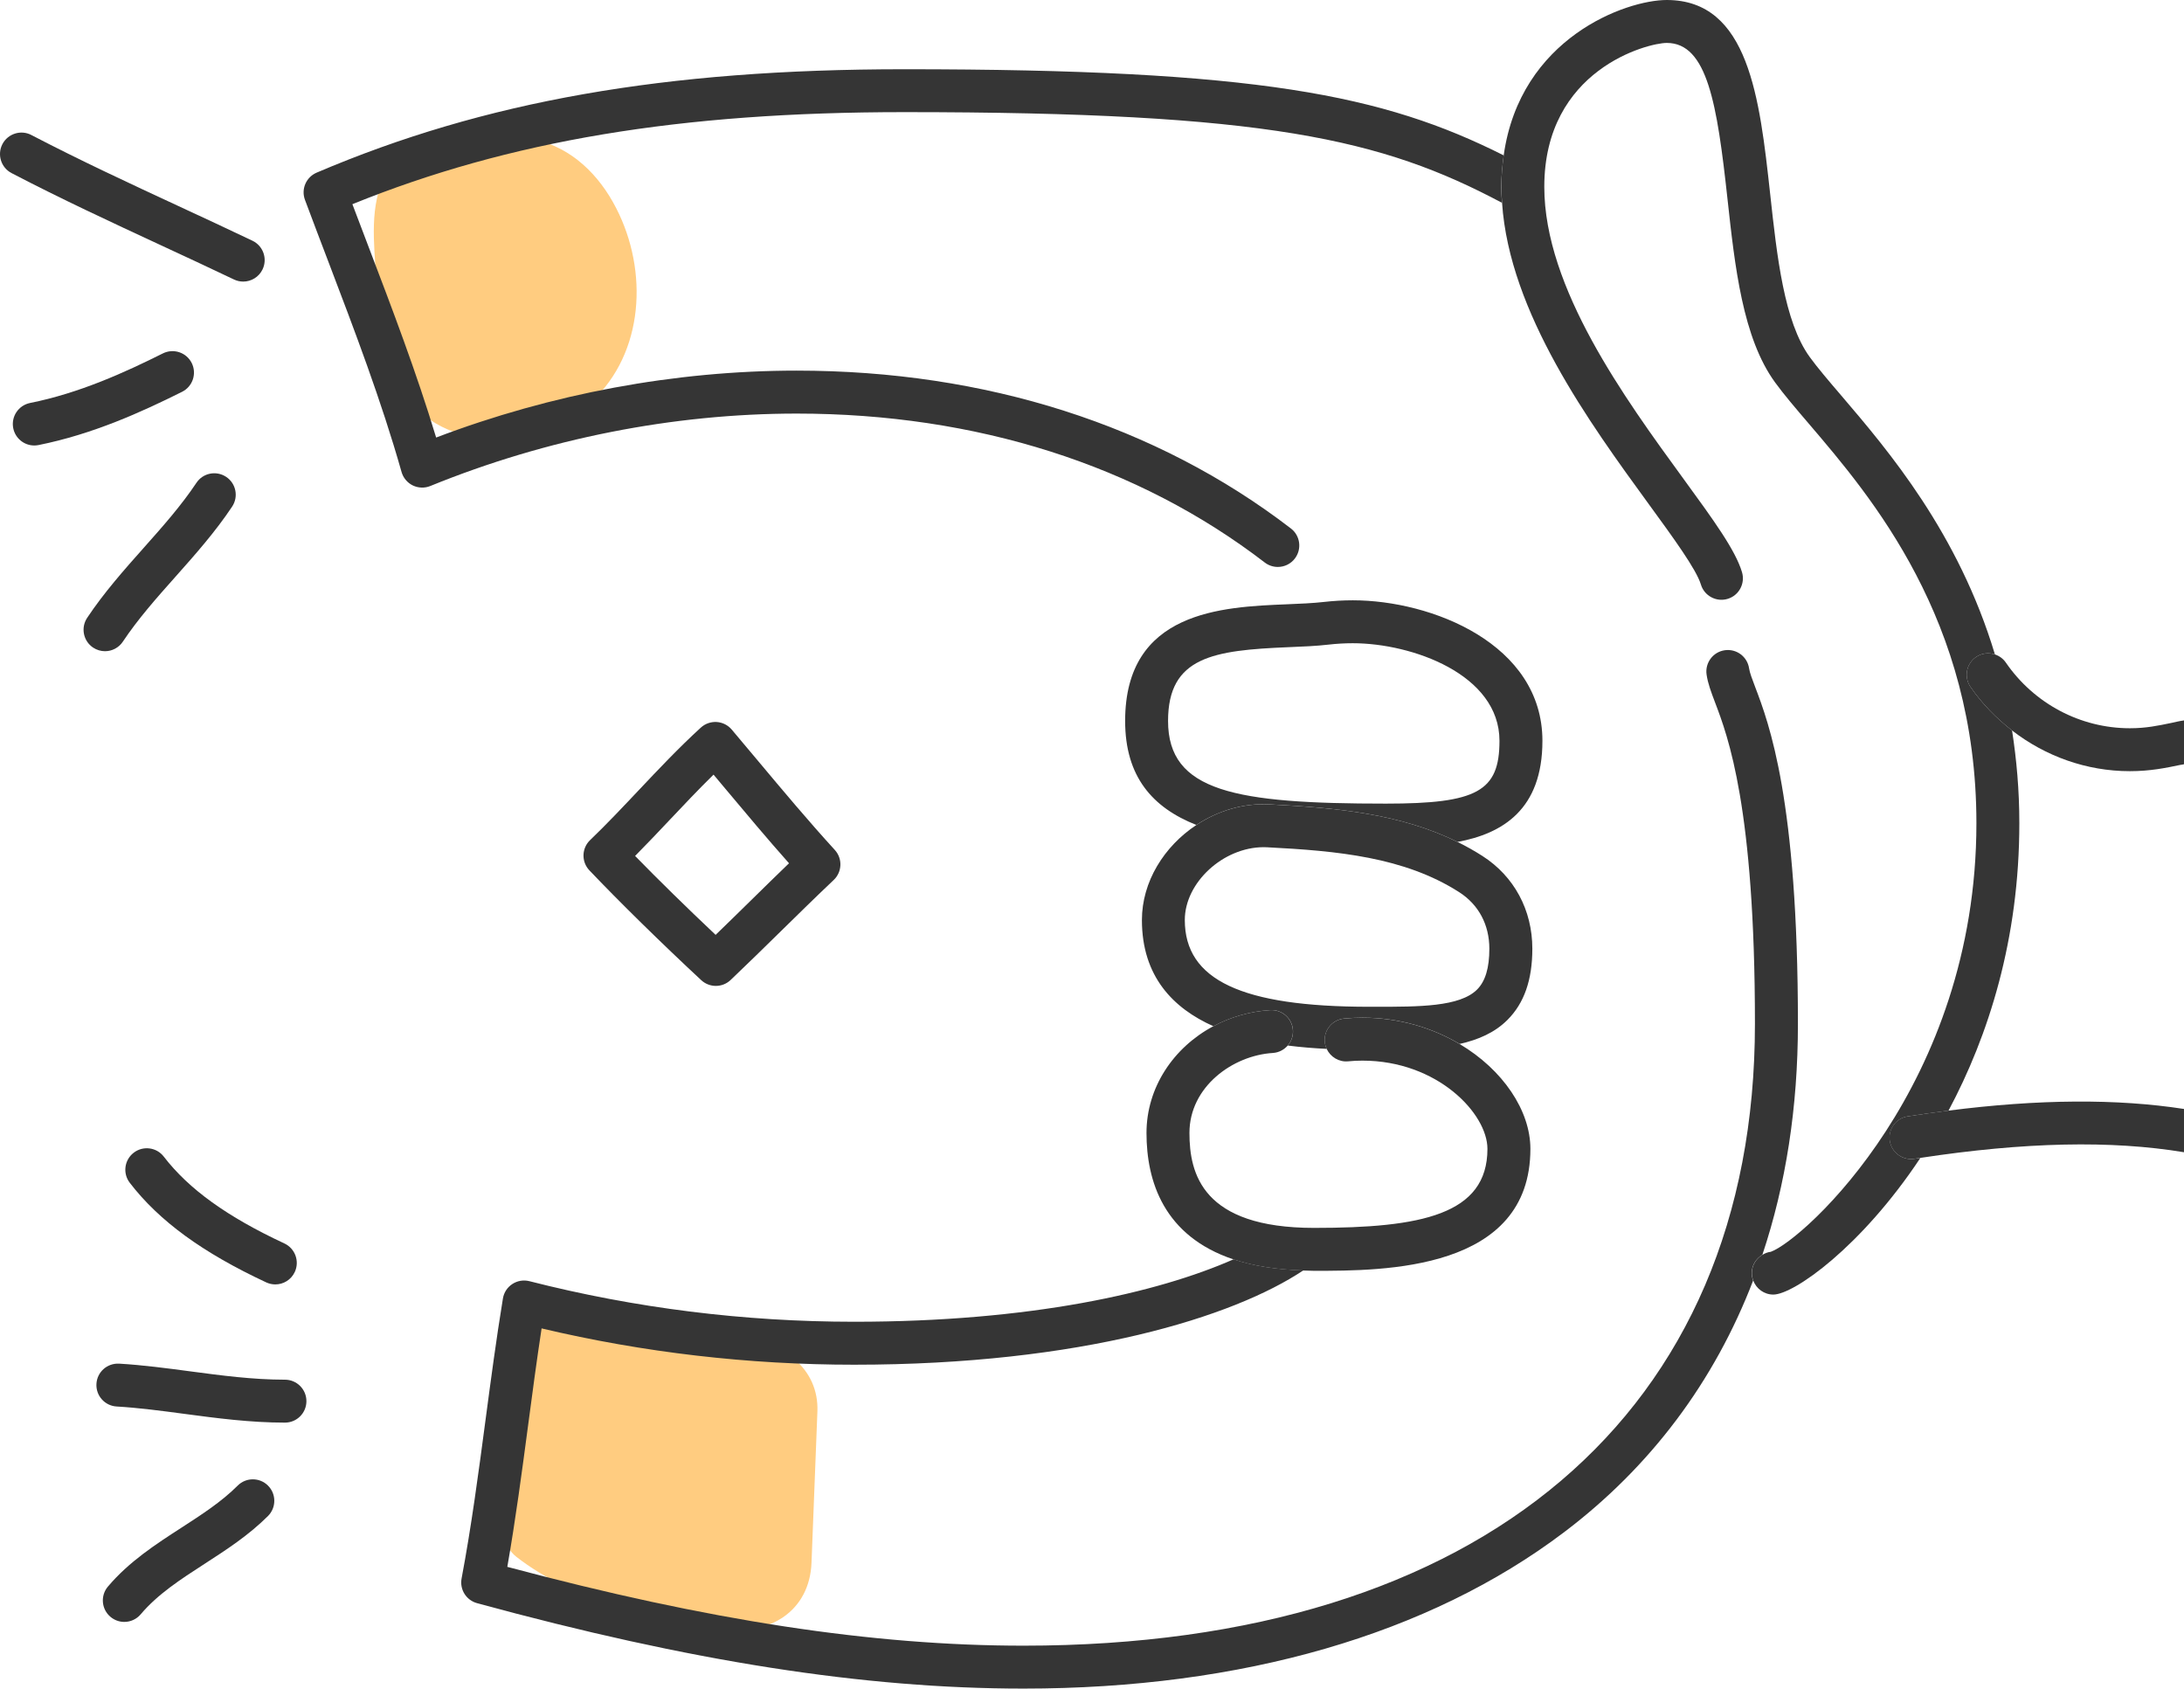 <!-- Generator: Adobe Illustrator 22.1.0, SVG Export Plug-In  -->
<svg version="1.1"
	 xmlns="http://www.w3.org/2000/svg" xmlns:xlink="http://www.w3.org/1999/xlink" xmlns:a="http://ns.adobe.com/AdobeSVGViewerExtensions/3.0/"
	 x="0px" y="0px" width="63px" height="48.701px" viewBox="0 0 63 48.701" style="enable-background:new 0 0 63 48.701;"
	 xml:space="preserve">
<style type="text/css">
	.st0{fill:#FFCC80;}
	.st1{fill:#353535;}
</style>
<defs>
</defs>
<g>
	<path class="st0" d="M11.283,10.536c0.406,1.095,1.062,1.776,2.237,2.042c0.06,0.013,0.12,0.02,0.18,0.031
		c0.948-0.56,2.198-0.748,3.23-0.909c1.586-1.336,1.796-3.677,0.928-5.527c-0.453-0.966-1.186-1.781-2.229-2.098
		c-0.558-0.169-1.143-0.124-1.704,0.001c-0.158,0.035-0.312,0.086-0.466,0.136c-0.095-0.013-0.192-0.024-0.298-0.028
		c-0.466-0.017-0.913,0.16-1.271,0.448c-0.295-0.037-0.596,0.073-0.759,0.377c-0.486,0.908-0.34,2.003-0.281,2.998
		C10.903,8.875,10.979,9.716,11.283,10.536z"/>
	<path class="st0" d="M21.433,38.567l-4.544-0.6c-1.306-0.172-2.245,1.208-2.323,2.323c-0.032,0.453-0.063,0.859-0.023,1.312
		c0.03,0.344,0.122,0.67,0.259,0.967c-0.1,0.288-0.199,0.574-0.301,0.852c-0.165,0.451,0.002,1.172,0.39,1.475
		c1.674,1.307,3.954,1.768,6.018,2.078c1.288,0.194,2.445-0.506,2.5-1.904c0.057-1.453,0.113-2.905,0.17-4.358
		C23.628,39.444,22.546,38.714,21.433,38.567z"/>
	<path class="st1" d="M20.227,28.268c0.119,0.11,0.27,0.166,0.422,0.166c0.154,0,0.307-0.057,0.426-0.17
		c0.493-0.469,0.979-0.945,1.465-1.422c0.5-0.491,1-0.981,1.509-1.463c0.245-0.232,0.259-0.618,0.031-0.867
		c-0.758-0.829-1.494-1.708-2.206-2.558c-0.256-0.305-0.511-0.61-0.767-0.913c-0.108-0.128-0.265-0.207-0.433-0.218
		c-0.166-0.01-0.333,0.047-0.457,0.161c-0.633,0.578-1.224,1.204-1.796,1.81c-0.453,0.48-0.922,0.977-1.399,1.435
		c-0.246,0.236-0.255,0.626-0.02,0.873C17.86,26.004,19.065,27.187,20.227,28.268z M19.321,23.643
		c0.41-0.434,0.83-0.879,1.262-1.302c0.114,0.136,0.228,0.271,0.341,0.407c0.594,0.709,1.205,1.439,1.836,2.149
		c-0.365,0.351-0.726,0.706-1.088,1.061c-0.342,0.336-0.684,0.671-1.029,1.004c-0.825-0.778-1.647-1.583-2.323-2.276
		C18.663,24.34,18.996,23.987,19.321,23.643z"/>
	<path class="st1" d="M43.376,4.481c-3.471-1.745-7.106-2.484-17.293-2.484c-6.889,0-12.116,0.92-16.949,2.982
		c-0.304,0.13-0.453,0.475-0.337,0.785C9.022,6.367,9.251,6.968,9.48,7.568c0.748,1.964,1.523,3.995,2.103,6.044
		c0.048,0.169,0.166,0.311,0.324,0.388c0.159,0.077,0.343,0.083,0.505,0.017c3.354-1.367,7.008-2.089,10.569-2.089
		c5.176,0,9.845,1.485,13.502,4.295c0.112,0.086,0.245,0.128,0.377,0.128c0.186,0,0.37-0.083,0.491-0.242
		c0.208-0.271,0.158-0.66-0.114-0.868c-3.876-2.978-8.805-4.552-14.257-4.552c-3.495,0-7.075,0.666-10.399,1.93
		c-0.567-1.875-1.267-3.711-1.946-5.493c-0.157-0.412-0.314-0.824-0.47-1.237c4.522-1.833,9.463-2.655,15.916-2.655
		c10.441,0,13.784,0.774,17.245,2.615c-0.01-0.154-0.021-0.307-0.021-0.461C43.308,5.068,43.336,4.769,43.376,4.481z"/>
	<path class="st1" d="M50.838,36.188c0.676-2.024,1.025-4.253,1.025-6.66c0-6.47-0.833-8.661-1.233-9.714
		c-0.088-0.232-0.158-0.415-0.175-0.535c-0.049-0.339-0.361-0.574-0.701-0.526c-0.339,0.048-0.574,0.362-0.526,0.7
		c0.037,0.257,0.128,0.497,0.243,0.801c0.374,0.984,1.152,3.031,1.152,9.274c0,11.23-7.887,17.934-21.098,17.934
		c-4.344,0-9.088-0.723-14.891-2.273c0.238-1.358,0.421-2.734,0.598-4.07c0.122-0.922,0.248-1.87,0.391-2.807
		c2.936,0.695,5.966,1.047,9.016,1.047c6.563,0,10.95-1.383,12.956-2.72c-0.797-0.024-1.462-0.136-2.011-0.32
		c-2.196,0.968-5.863,1.801-10.944,1.801c-3.176,0-6.328-0.394-9.369-1.17c-0.168-0.043-0.347-0.013-0.492,0.082
		c-0.146,0.095-0.244,0.246-0.272,0.418c-0.192,1.168-0.349,2.357-0.502,3.506c-0.2,1.505-0.406,3.061-0.69,4.568
		c-0.06,0.317,0.134,0.627,0.445,0.712c6.163,1.681,11.172,2.464,15.765,2.464c6.299,0,11.69-1.559,15.591-4.509
		c2.505-1.894,4.337-4.348,5.455-7.259c-0.025-0.067-0.041-0.14-0.041-0.216C50.532,36.49,50.657,36.296,50.838,36.188z"/>
	<path class="st1" d="M36.618,23.198c1.909,0.098,3.763,0.262,5.426,1.084c1.298-0.242,2.449-0.932,2.449-2.916
		c0-2.796-3.198-4.053-5.469-4.053c-0.277,0-0.559,0.016-0.839,0.048c-0.316,0.036-0.681,0.051-1.068,0.067
		c-1.856,0.076-4.661,0.19-4.661,3.364c0,1.605,0.787,2.499,2.054,3C35.12,23.389,35.854,23.158,36.618,23.198z M33.694,20.792
		c0-1.851,1.312-2.038,3.473-2.127c0.41-0.017,0.797-0.032,1.158-0.074c0.233-0.027,0.468-0.04,0.698-0.04
		c1.706,0,4.231,0.895,4.231,2.815c0,1.455-0.642,1.811-3.274,1.811C35.633,23.178,33.694,22.833,33.694,20.792z"/>
	<path class="st1" d="M37.297,29.711c0.011,0.169-0.048,0.325-0.15,0.443c0.391,0.05,0.772,0.079,1.124,0.096
		c-0.028-0.061-0.049-0.126-0.056-0.196c-0.034-0.34,0.214-0.644,0.554-0.678c0.177-0.018,0.355-0.026,0.533-0.026
		c1.064,0,2.022,0.295,2.802,0.758c0.537-0.12,1.012-0.325,1.38-0.693c0.483-0.482,0.718-1.154,0.718-2.054
		c0-1.114-0.525-2.089-1.441-2.675c-0.234-0.15-0.473-0.283-0.716-0.403c-1.663-0.822-3.517-0.986-5.426-1.084
		c-0.764-0.04-1.498,0.19-2.108,0.594c-0.93,0.615-1.571,1.635-1.571,2.741c0,1.625,0.899,2.544,2.062,3.063
		c0.488-0.261,1.044-0.427,1.639-0.464C36.985,29.111,37.275,29.37,37.297,29.711z M34.177,26.533c0-1.08,1.107-2.1,2.278-2.1
		c0.033,0,0.066,0.001,0.099,0.003c2.014,0.103,3.954,0.28,5.537,1.294c0.561,0.359,0.871,0.939,0.871,1.632
		c0,0.554-0.116,0.94-0.355,1.178c-0.499,0.498-1.678,0.496-2.92,0.496l-0.2,0C35.815,29.034,34.177,28.263,34.177,26.533z"/>
	<path class="st1" d="M37.907,36.651c2.025,0,6.239,0,6.239-3.518c0-1.101-0.789-2.28-2.043-3.024
		c-0.78-0.463-1.739-0.758-2.802-0.758c-0.179,0-0.357,0.009-0.533,0.026c-0.34,0.034-0.588,0.338-0.554,0.678
		c0.007,0.07,0.028,0.135,0.056,0.196c0.109,0.233,0.355,0.385,0.622,0.358c0.135-0.014,0.272-0.02,0.409-0.02
		c2.168,0,3.606,1.531,3.606,2.544c0,1.899-1.913,2.28-5.001,2.28c-3.222,0-3.595-1.563-3.595-2.739
		c0-1.332,1.249-2.234,2.405-2.306c0.173-0.011,0.324-0.092,0.429-0.213c0.102-0.118,0.161-0.275,0.15-0.443
		c-0.021-0.341-0.312-0.6-0.657-0.579c-0.595,0.037-1.15,0.203-1.639,0.464c-1.153,0.616-1.927,1.77-1.927,3.078
		c0,1.387,0.495,2.974,2.511,3.647c0.549,0.183,1.215,0.295,2.011,0.32C37.701,36.643,37.798,36.651,37.907,36.651z"/>
	<path class="st1" d="M54.514,32.904c-0.053-0.338,0.179-0.654,0.516-0.707c0.403-0.063,0.792-0.116,1.176-0.165
		c1.155-2.16,2.044-4.943,2.044-8.291c0-0.951-0.08-1.836-0.21-2.675c-0.455-0.352-0.864-0.768-1.199-1.256
		c-0.193-0.282-0.122-0.667,0.16-0.861c0.166-0.114,0.368-0.134,0.545-0.075c-1.054-3.502-3.068-5.87-4.433-7.467
		c-0.367-0.429-0.684-0.8-0.909-1.11c-0.739-1.016-0.945-2.897-1.143-4.716C50.759,2.837,50.448,0,48.079,0
		c-1.174,0-4.23,1.091-4.703,4.481c-0.04,0.288-0.068,0.586-0.068,0.908c0,0.154,0.011,0.307,0.021,0.461
		c0.211,3.167,2.521,6.342,4.233,8.691c0.705,0.967,1.371,1.88,1.502,2.316c0.098,0.328,0.445,0.513,0.771,0.415
		c0.328-0.098,0.513-0.443,0.415-0.771c-0.191-0.638-0.819-1.499-1.687-2.69c-1.695-2.325-4.016-5.508-4.016-8.422
		c0-3.386,2.984-4.151,3.533-4.151c1.172,0,1.453,1.773,1.749,4.478c0.216,1.98,0.441,4.027,1.373,5.31
		c0.254,0.349,0.585,0.737,0.969,1.186c1.81,2.118,4.841,5.663,4.841,11.529c0,7.553-4.996,12.027-5.93,12.361
		c-0.089,0.01-0.169,0.043-0.242,0.087c-0.181,0.108-0.306,0.302-0.306,0.528c0,0.076,0.016,0.148,0.041,0.216
		c0.088,0.235,0.313,0.403,0.578,0.403c0.588,0,2.535-1.368,4.242-3.94c-0.059,0.009-0.113,0.015-0.172,0.024
		C54.886,33.473,54.567,33.242,54.514,32.904z"/>
	<path class="st1" d="M61.439,21.003c-1.425,0-2.763-0.708-3.578-1.894c-0.08-0.116-0.192-0.194-0.316-0.235
		c-0.178-0.059-0.379-0.039-0.545,0.075c-0.282,0.194-0.353,0.579-0.16,0.861c0.335,0.487,0.745,0.904,1.199,1.256
		c0.965,0.747,2.153,1.175,3.399,1.175c0.592,0,1.042-0.095,1.446-0.179C62.928,22.053,63,22.047,63,22.039v-1.262
		c-0.161,0.023-0.245,0.048-0.368,0.073C62.253,20.929,61.903,21.003,61.439,21.003z"/>
	<path class="st1" d="M56.197,32.032c-0.384,0.049-0.768,0.102-1.171,0.165c-0.338,0.053-0.567,0.369-0.514,0.707
		c0.053,0.338,0.373,0.569,0.708,0.516c0.059-0.009,0.105-0.015,0.164-0.024c3.023-0.46,5.523-0.512,7.616-0.165v-1.248
		C61.068,31.685,58.813,31.697,56.197,32.032z"/>
	<path class="st1" d="M4.725,33.358c-0.208-0.271-0.597-0.322-0.868-0.113c-0.271,0.209-0.322,0.597-0.113,0.868
		c0.847,1.101,2.098,2.014,3.936,2.872c0.085,0.039,0.174,0.058,0.262,0.058c0.233,0,0.456-0.132,0.561-0.358
		c0.145-0.31,0.01-0.678-0.299-0.823C6.552,35.092,5.447,34.296,4.725,33.358z"/>
	<path class="st1" d="M5.477,39.549c-0.666-0.089-1.355-0.18-2.041-0.221c-0.347-0.016-0.634,0.241-0.654,0.582
		c-0.02,0.341,0.24,0.634,0.582,0.654c0.64,0.038,1.276,0.122,1.95,0.212c0.933,0.124,1.898,0.253,2.906,0.253
		c0.342,0,0.619-0.277,0.619-0.619c0-0.342-0.277-0.619-0.619-0.619C7.295,39.791,6.371,39.668,5.477,39.549z"/>
	<path class="st1" d="M6.856,42.846c-0.464,0.464-1.028,0.829-1.625,1.215c-0.741,0.479-1.507,0.975-2.118,1.697
		c-0.221,0.261-0.188,0.652,0.073,0.872c0.116,0.098,0.258,0.147,0.399,0.147c0.176,0,0.351-0.075,0.473-0.219
		c0.492-0.582,1.149-1.007,1.845-1.457c0.625-0.404,1.271-0.822,1.828-1.379c0.242-0.242,0.242-0.634,0-0.876
		C7.489,42.604,7.097,42.604,6.856,42.846z"/>
	<path class="st1" d="M2.686,18.677c0.106,0.07,0.225,0.104,0.343,0.104c0.2,0,0.396-0.097,0.515-0.276
		c0.44-0.659,0.966-1.252,1.524-1.879c0.561-0.631,1.141-1.284,1.628-2.015c0.19-0.285,0.113-0.669-0.172-0.858
		c-0.285-0.189-0.669-0.113-0.858,0.172c-0.44,0.659-0.966,1.252-1.524,1.879c-0.561,0.631-1.141,1.284-1.628,2.015
		C2.325,18.103,2.402,18.488,2.686,18.677z"/>
	<path class="st1" d="M5.53,10.469c-0.153-0.305-0.524-0.429-0.831-0.277c-1.094,0.547-2.405,1.145-3.831,1.43
		c-0.335,0.067-0.553,0.393-0.486,0.728c0.059,0.294,0.317,0.498,0.606,0.498c0.04,0,0.081-0.004,0.122-0.012
		c1.569-0.314,2.975-0.953,4.142-1.536C5.559,11.147,5.683,10.775,5.53,10.469z"/>
	<path class="st1" d="M0.333,4.992C1.766,5.739,3.217,6.412,4.62,7.063C5.329,7.392,6.039,7.721,6.748,8.06
		c0.086,0.041,0.177,0.061,0.267,0.061c0.231,0,0.453-0.13,0.559-0.352c0.148-0.309,0.017-0.678-0.291-0.826
		C6.569,6.602,5.855,6.271,5.141,5.94c-1.39-0.645-2.828-1.312-4.236-2.046C0.604,3.736,0.229,3.853,0.07,4.156
		C-0.088,4.46,0.03,4.834,0.333,4.992z"/>
</g>
</svg>